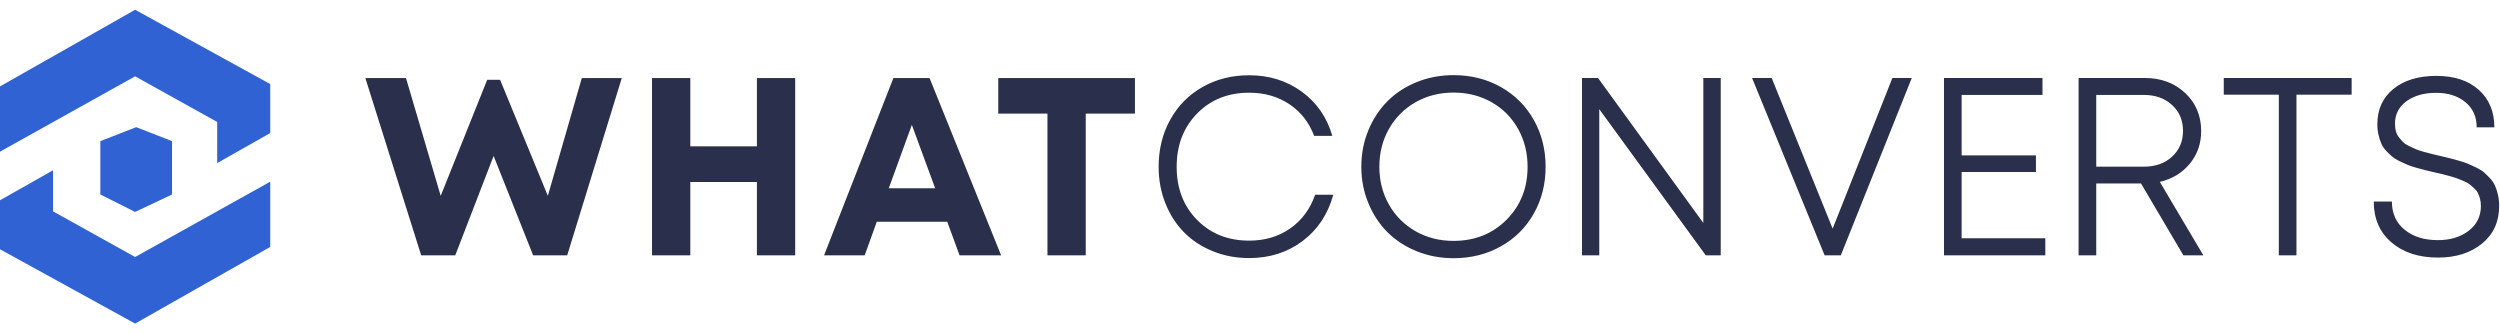 <?xml version="1.0" encoding="UTF-8"?>
<svg xmlns="http://www.w3.org/2000/svg" xmlns:xlink="http://www.w3.org/1999/xlink" width="30px" height="4px" viewBox="0 0 239 30" version="1.1">
  <title>Logotype</title>
  <desc>Created with Sketch.</desc>
  <g id="Landing" stroke="none" stroke-width="1" fill="none" fill-rule="evenodd">
    <g id="landing-a-desktop" transform="translate(-375, -45)">
      <g id="Header">
        <g id="Logotype" transform="translate(375, 45)">
          <path d="M138.958,6.25 C140.633,6.25 142.143,6.63 143.489,7.391 C144.834,8.152 145.882,9.2 146.633,10.536 C147.384,11.872 147.76,13.364 147.76,15.012 C147.76,16.659 147.384,18.149 146.633,19.481 C145.882,20.814 144.834,21.858 143.489,22.615 C142.143,23.372 140.633,23.75 138.958,23.75 C137.699,23.75 136.523,23.527 135.429,23.082 C134.336,22.637 133.404,22.028 132.633,21.255 C131.862,20.483 131.254,19.556 130.81,18.476 C130.365,17.396 130.143,16.242 130.143,15.012 C130.143,13.774 130.365,12.615 130.81,11.535 C131.254,10.456 131.862,9.527 132.633,8.751 C133.404,7.974 134.336,7.363 135.429,6.918 C136.523,6.473 137.699,6.25 138.958,6.25 Z M119.415,6.262 C121.334,6.262 123.012,6.784 124.448,7.829 C125.883,8.873 126.857,10.282 127.368,12.056 L125.633,12.056 C125.146,10.763 124.353,9.752 123.256,9.023 C122.158,8.294 120.878,7.929 119.415,7.929 C117.401,7.929 115.743,8.593 114.441,9.921 C113.14,11.25 112.489,12.946 112.489,15.012 C112.489,17.077 113.14,18.77 114.441,20.09 C115.743,21.411 117.401,22.071 119.415,22.071 C120.925,22.071 122.235,21.683 123.344,20.906 C124.453,20.13 125.248,19.056 125.728,17.684 L127.462,17.684 C126.951,19.544 125.974,21.019 124.53,22.106 C123.087,23.194 121.382,23.738 119.415,23.738 C118.172,23.738 117.014,23.519 115.94,23.082 C114.866,22.644 113.952,22.043 113.197,21.279 C112.441,20.514 111.847,19.592 111.415,18.512 C110.982,17.432 110.766,16.265 110.766,15.012 C110.766,13.341 111.136,11.839 111.875,10.507 C112.614,9.175 113.643,8.134 114.961,7.385 C116.278,6.636 117.763,6.262 119.415,6.262 Z M232.925,6.321 C234.625,6.321 235.972,6.764 236.967,7.651 C237.962,8.538 238.46,9.734 238.46,11.24 L236.772,11.24 C236.772,10.231 236.412,9.429 235.693,8.834 C234.973,8.238 234.039,7.941 232.89,7.941 C231.734,7.941 230.79,8.209 230.058,8.745 C229.327,9.281 228.961,9.994 228.961,10.885 C228.961,11.145 228.988,11.384 229.043,11.601 C229.098,11.817 229.195,12.012 229.333,12.186 C229.47,12.359 229.604,12.513 229.734,12.647 C229.863,12.781 230.052,12.907 230.3,13.025 C230.548,13.144 230.76,13.242 230.937,13.321 C231.114,13.4 231.366,13.485 231.692,13.575 C232.019,13.666 232.28,13.735 232.477,13.782 C232.674,13.829 232.957,13.896 233.327,13.983 C233.72,14.078 234.021,14.151 234.229,14.202 C234.438,14.253 234.727,14.332 235.097,14.438 C235.466,14.545 235.757,14.643 235.97,14.734 C236.182,14.825 236.442,14.945 236.749,15.095 C237.055,15.244 237.297,15.396 237.474,15.55 C237.651,15.704 237.844,15.893 238.052,16.117 C238.261,16.342 238.42,16.581 238.53,16.833 C238.64,17.085 238.733,17.375 238.808,17.702 C238.882,18.029 238.92,18.378 238.92,18.748 C238.92,20.262 238.373,21.464 237.28,22.355 C236.186,23.245 234.786,23.691 233.079,23.691 C231.23,23.691 229.744,23.206 228.619,22.236 C227.494,21.267 226.931,19.966 226.931,18.334 L228.666,18.334 C228.666,19.47 229.071,20.368 229.881,21.03 C230.691,21.693 231.753,22.024 233.067,22.024 C234.255,22.024 235.236,21.724 236.011,21.125 C236.786,20.526 237.173,19.738 237.173,18.76 C237.173,18.516 237.146,18.289 237.091,18.08 C237.036,17.871 236.969,17.686 236.89,17.524 C236.812,17.363 236.69,17.207 236.524,17.057 C236.359,16.908 236.216,16.784 236.094,16.685 C235.972,16.586 235.785,16.484 235.533,16.378 C235.281,16.271 235.079,16.188 234.926,16.129 C234.772,16.07 234.538,15.997 234.223,15.91 C233.909,15.824 233.673,15.761 233.515,15.721 C233.358,15.682 233.102,15.623 232.748,15.544 C232.363,15.457 232.066,15.388 231.858,15.337 C231.649,15.286 231.366,15.209 231.008,15.106 C230.65,15.004 230.367,14.909 230.158,14.823 C229.95,14.736 229.696,14.62 229.397,14.474 C229.098,14.328 228.861,14.18 228.684,14.03 C228.507,13.881 228.318,13.699 228.117,13.486 C227.917,13.274 227.763,13.045 227.657,12.801 C227.551,12.556 227.46,12.278 227.386,11.967 C227.311,11.656 227.273,11.319 227.273,10.956 C227.273,9.529 227.785,8.4 228.807,7.568 C229.83,6.737 231.203,6.321 232.925,6.321 Z M38.811,6.527 L42.131,17.79 L46.575,6.698 L47.809,6.698 L52.374,17.787 L55.621,6.527 L59.442,6.527 L54.224,23.478 L50.969,23.478 L47.19,13.975 L43.521,23.478 L40.265,23.478 L34.927,6.527 L38.811,6.527 Z M65.993,6.527 L65.993,13.056 L72.36,13.056 L72.36,6.527 L76.019,6.527 L76.019,23.478 L72.36,23.478 L72.36,16.469 L65.993,16.469 L65.993,23.478 L62.333,23.478 L62.333,6.527 L65.993,6.527 Z M88.865,6.527 L95.708,23.478 L91.736,23.478 L90.555,20.264 L83.823,20.264 L82.663,23.478 L78.779,23.478 L85.409,6.527 L88.865,6.527 Z M108.5,6.527 L108.5,9.93 L103.797,9.93 L103.797,23.478 L100.137,23.478 L100.137,9.93 L95.433,9.93 L95.433,6.527 L108.5,6.527 Z M152.772,6.522 L162.837,20.38 L162.837,6.522 L164.501,6.522 L164.501,23.478 L163.073,23.478 L152.89,9.502 L152.89,23.478 L151.238,23.478 L151.238,6.522 L152.772,6.522 Z M169.373,6.522 L175.202,20.924 L180.913,6.522 L182.766,6.522 L175.981,23.478 L174.435,23.478 L167.497,6.522 L169.373,6.522 Z M195.261,6.522 L195.261,8.142 L187.532,8.142 L187.532,13.924 L194.635,13.924 L194.635,15.508 L187.532,15.508 L187.532,21.846 L195.532,21.846 L195.532,23.478 L185.845,23.478 L185.845,6.522 L195.261,6.522 Z M205.038,6.522 C206.596,6.522 207.884,7.001 208.903,7.959 C209.921,8.916 210.431,10.128 210.431,11.595 C210.431,12.801 210.067,13.843 209.339,14.722 C208.612,15.601 207.658,16.178 206.478,16.454 L210.643,23.478 L208.732,23.478 L204.684,16.608 L200.401,16.608 L200.401,23.478 L198.714,23.478 L198.714,6.522 L205.038,6.522 Z M224.817,6.522 L224.817,8.118 L219.542,8.118 L219.542,23.478 L217.855,23.478 L217.855,8.118 L212.592,8.118 L212.592,6.522 L224.817,6.522 Z M138.958,7.917 C137.612,7.917 136.399,8.227 135.317,8.845 C134.236,9.464 133.39,10.314 132.78,11.394 C132.171,12.474 131.866,13.68 131.866,15.012 C131.866,16.336 132.171,17.538 132.78,18.618 C133.39,19.698 134.236,20.548 135.317,21.166 C136.399,21.785 137.612,22.095 138.958,22.095 C140.995,22.095 142.684,21.421 144.025,20.073 C145.367,18.725 146.037,17.038 146.037,15.012 C146.037,13.68 145.734,12.472 145.129,11.388 C144.523,10.304 143.679,9.454 142.598,8.84 C141.516,8.225 140.303,7.917 138.958,7.917 Z M87.173,11.006 L84.965,17.068 L89.404,17.068 L87.173,11.006 Z M204.956,8.142 L200.401,8.142 L200.401,15 L204.956,15 C206.065,15 206.965,14.679 207.658,14.036 C208.35,13.394 208.696,12.572 208.696,11.571 C208.696,10.57 208.348,9.748 207.652,9.106 C206.956,8.463 206.057,8.142 204.956,8.142 Z" id="Shape" fill="#2A2F4B" fill-rule="nonzero"></path>
          <path d="M5.072,15.343 L5.072,19.274 L12.917,23.636 L25.835,16.434 L25.835,22.672 L12.917,30 L2.23820962e-13,22.896 L2.23820962e-13,18.214 L5.072,15.343 Z M13.019,11.224 L16.445,12.558 L16.445,17.66 L12.917,19.327 L9.593,17.66 L9.593,12.558 L13.019,11.224 Z M12.917,0 L25.835,7.104 L25.835,11.786 L20.762,14.657 L20.762,10.726 L12.917,6.364 L2.23820962e-13,13.566 L2.23820962e-13,7.328 L12.917,0 Z" id="Icon" fill="#3062D3"></path>
        </g>
      </g>
    </g>
  </g>
</svg>
